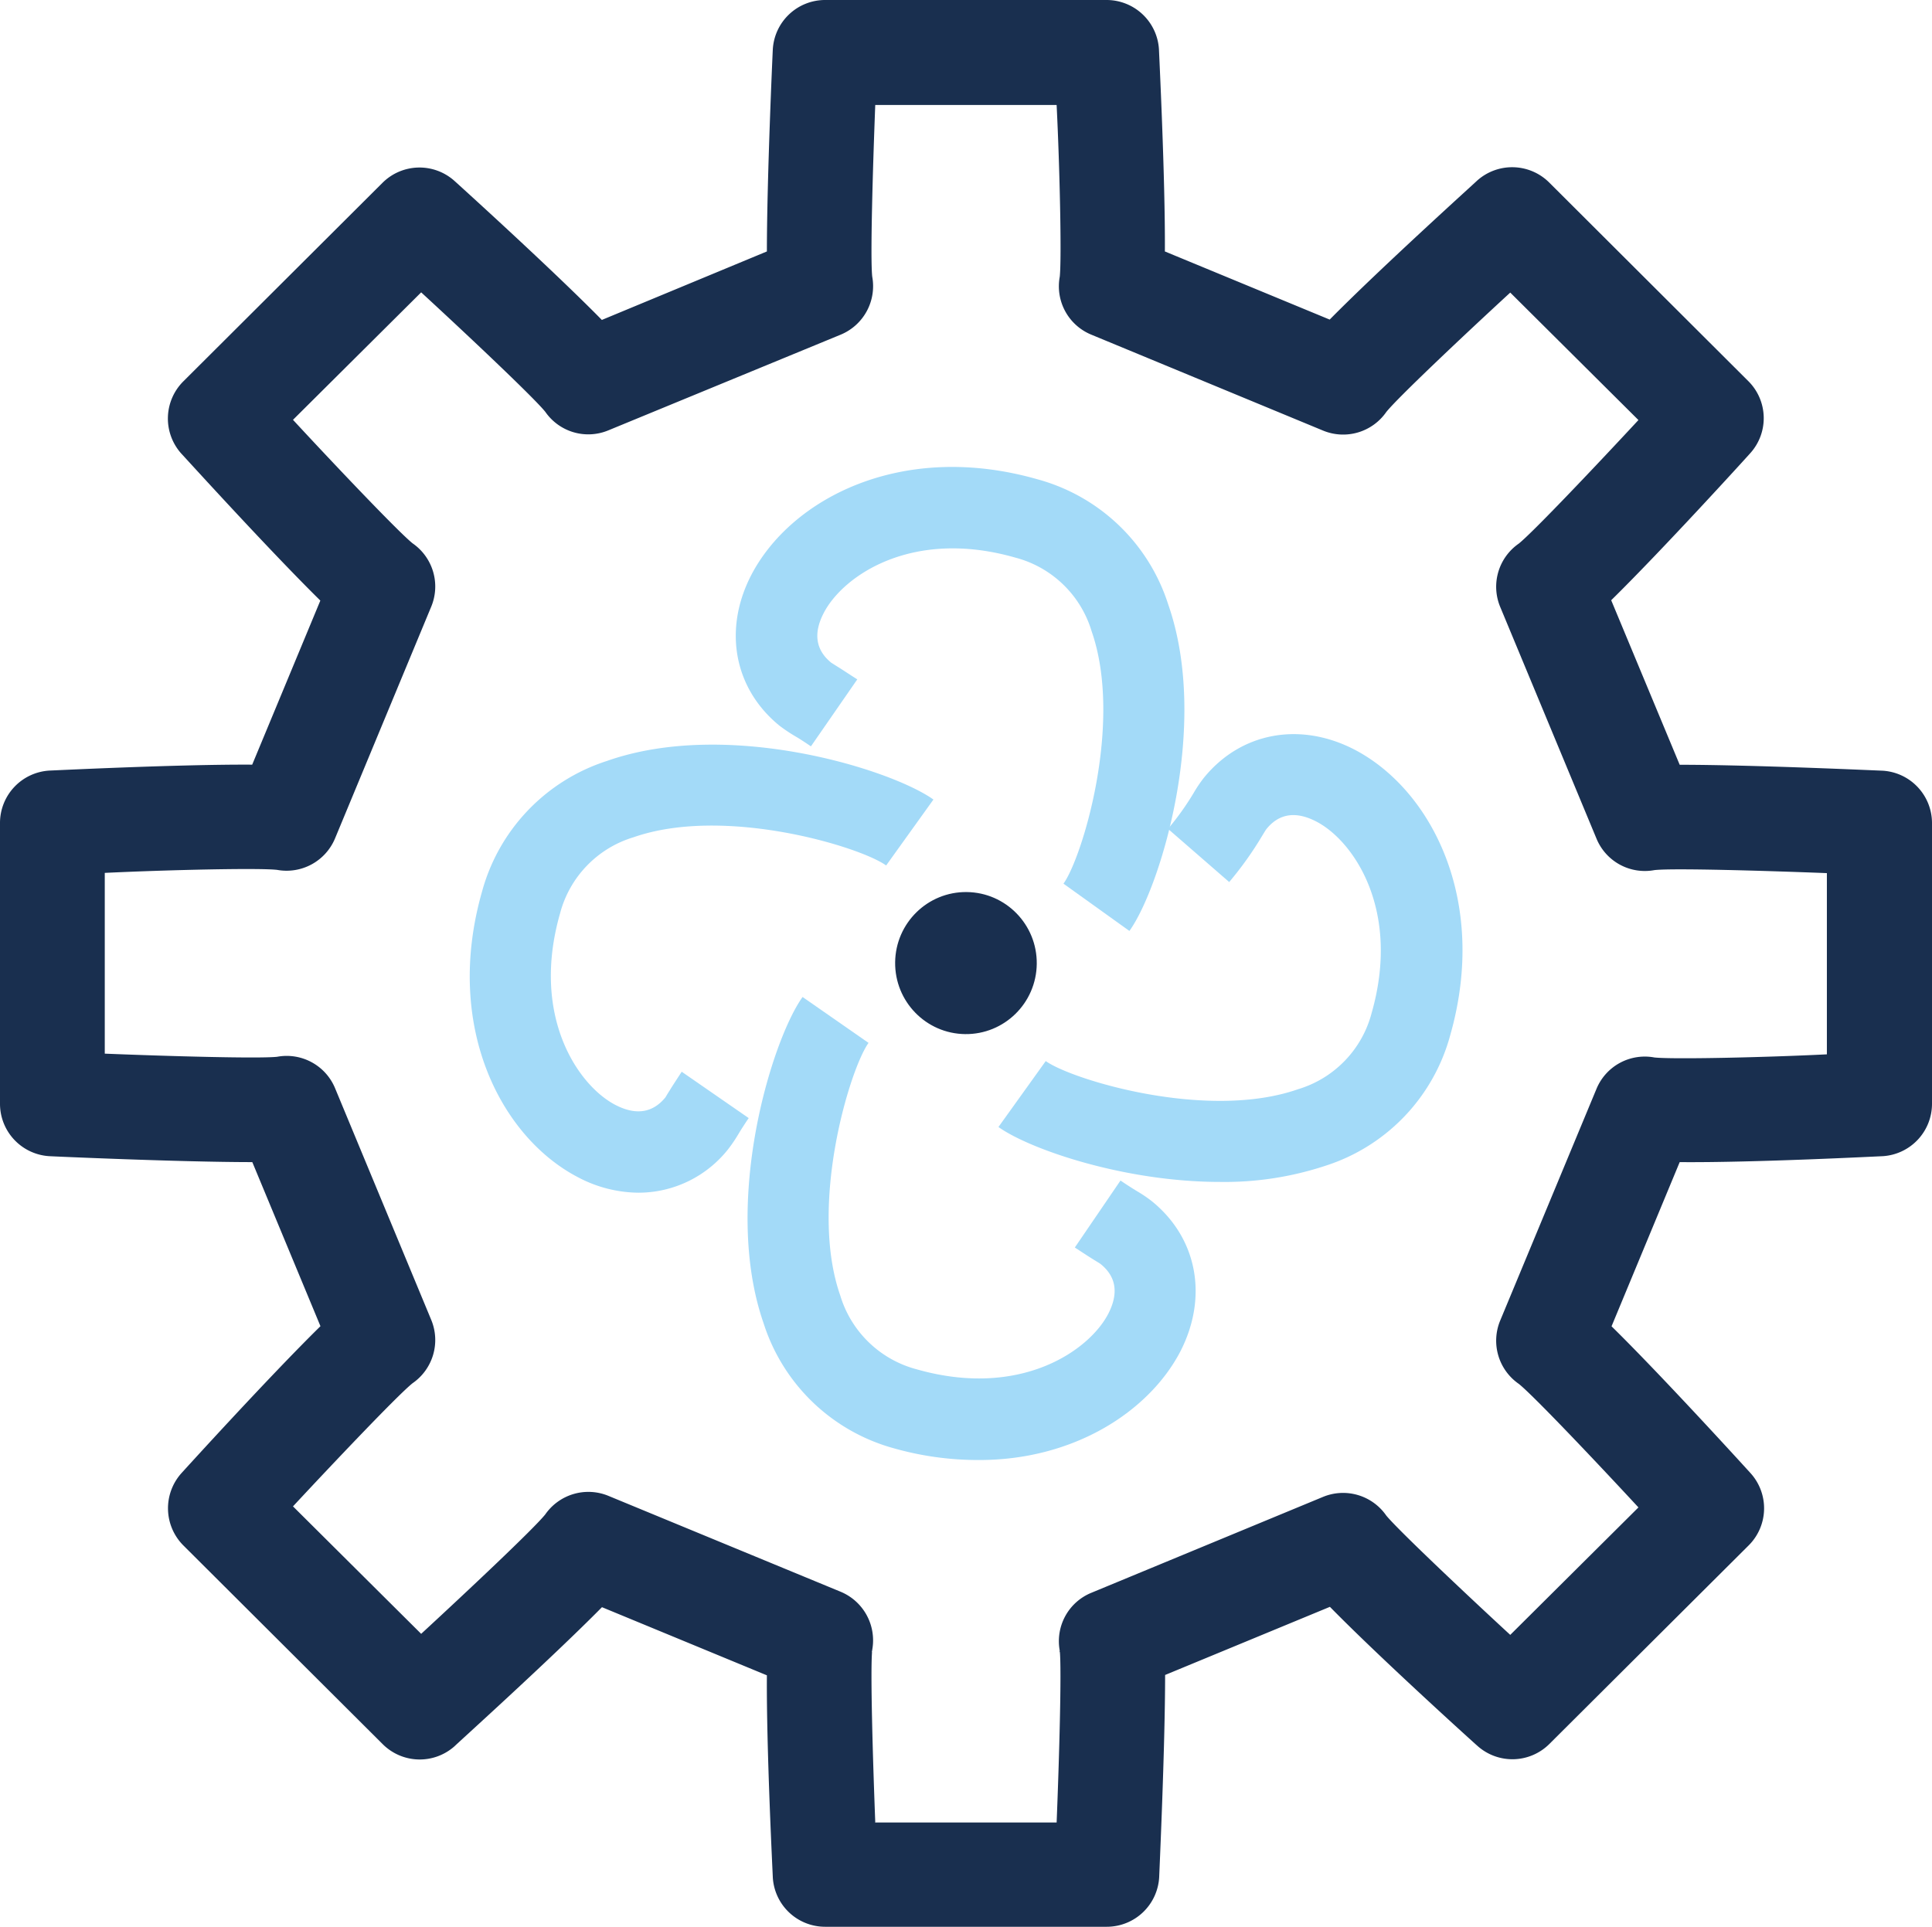 <svg xmlns="http://www.w3.org/2000/svg" viewBox="0 0 166.7 166.28"><defs><style>.cls-1{fill:#192f4f;}.cls-2{fill:#a3daf8;}</style></defs><title>iconomantenimiento fondo claro</title><g id="Capa_2" data-name="Capa 2"><g id="Capa_1-2" data-name="Capa 1"><path class="cls-1" d="M95.5,166.28H71.2A4.52,4.52,0,0,1,66.68,162c0-.14-.56-11.12-.51-17.42L51.94,138.7c-4.43,4.49-12.62,11.88-12.72,12A4.52,4.52,0,0,1,33,150.5L15.82,133.37a4.54,4.54,0,0,1-.17-6.23c.1-.11,7.5-8.27,12-12.69l-5.88-14.16c-6.28,0-17.34-.5-17.48-.51A4.53,4.53,0,0,1,0,95.26V71A4.53,4.53,0,0,1,4.28,66.5c.14,0,11.17-.55,17.48-.51l5.88-14.16c-4.49-4.42-11.89-12.58-12-12.69a4.53,4.53,0,0,1,.17-6.22L33,15.78a4.52,4.52,0,0,1,6.21-.17c.1.09,8.29,7.49,12.72,12L66.17,21.7c0-6.3.5-17.28.51-17.42A4.52,4.52,0,0,1,71.2,0H95.5A4.53,4.53,0,0,1,100,4.28c0,.14.55,11.12.51,17.42l14.22,5.88c4.43-4.49,12.62-11.88,12.73-12a4.53,4.53,0,0,1,6.21.17l17.18,17.14a4.51,4.51,0,0,1,.17,6.22c-.09.11-7.5,8.27-12,12.69L144.93,66c6.33,0,17.34.51,17.49.51A4.53,4.53,0,0,1,166.7,71V95.26a4.53,4.53,0,0,1-4.28,4.52c-.15,0-11.15.57-17.49.51l-5.88,14.17c4.49,4.41,11.9,12.57,12,12.68a4.52,4.52,0,0,1-.17,6.23L133.69,150.5a4.52,4.52,0,0,1-6.21.17c-.11-.09-8.3-7.48-12.73-12l-14.22,5.88c0,6.3-.51,17.28-.51,17.42A4.53,4.53,0,0,1,95.5,166.28Zm-20-9H91.17c.22-5.44.44-13.25.27-14.82a4.51,4.51,0,0,1,2.72-5l20-8.28a4.53,4.53,0,0,1,5.45,1.61c1,1.22,6.71,6.62,10.7,10.3l11.06-11c-3.7-4-9.08-9.67-10.32-10.66a4.53,4.53,0,0,1-1.61-5.46l8.31-20a4.51,4.51,0,0,1,5-2.71c1.58.17,9.42,0,14.88-.27V75.35c-5.46-.21-13.3-.44-14.88-.26a4.51,4.51,0,0,1-5-2.72l-8.31-20a4.53,4.53,0,0,1,1.61-5.46c1.24-1,6.62-6.67,10.32-10.66l-11.06-11c-4,3.68-9.72,9.08-10.7,10.31a4.53,4.53,0,0,1-5.45,1.6l-20-8.28a4.51,4.51,0,0,1-2.72-5c.17-1.58,0-9.39-.27-14.82H75.52c-.21,5.43-.44,13.24-.26,14.82a4.53,4.53,0,0,1-2.72,5L52.49,37.14a4.51,4.51,0,0,1-5.44-1.6c-1-1.24-6.7-6.62-10.71-10.31l-11.06,11c3.7,4,9.1,9.68,10.32,10.66a4.53,4.53,0,0,1,1.61,5.46l-8.3,20a4.53,4.53,0,0,1-5,2.72c-1.57-.18-9.42,0-14.87.26V90.93c5.45.22,13.3.44,14.87.27a4.52,4.52,0,0,1,5,2.71l8.3,20a4.53,4.53,0,0,1-1.61,5.46C34.38,120.34,29,126,25.28,130l11.06,11c4-3.69,9.72-9.07,10.71-10.31a4.53,4.53,0,0,1,5.44-1.6l20.05,8.28a4.54,4.54,0,0,1,2.72,5C75.08,144,75.31,151.8,75.52,157.24Zm15.92-14.78s0,0,0,.07S91.45,142.48,91.44,142.46Zm-16.19,0s0,0,0,.07S75.25,142.48,75.25,142.46Zm44.42-11.68,0,.06Zm-72.65,0,0,.06ZM35.57,119.39l-.07,0Zm95.56,0,.06.05ZM23.88,91.2l-.07,0Zm118.93,0,.08,0Zm-119-16.14.07,0Zm119.08,0-.08,0Zm-11.7-28.2-.06,0Zm-95.69,0,.07,0ZM47,35.44l.05.06Zm72.73,0,0,.06ZM91.46,23.75s0,.05,0,.07S91.45,23.77,91.46,23.75Zm-16.22,0s0,.05,0,.07Z"/><ellipse class="cls-1" cx="83.35" cy="83.12" rx="6.13" ry="6.11" transform="translate(-0.7 165.53) rotate(-89.36)"/><path class="cls-2" d="M105.26,102c-8.26,0-16.42-2.82-19.11-4.74l4.08-5.69C92.5,93.19,104.17,96.74,112,94a9.33,9.33,0,0,0,6.35-6.58c2.54-8.9-1.57-14.86-4.77-16.52-1.77-.92-3.22-.7-4.31.65-.07.09-.2.31-.36.57a29.92,29.92,0,0,1-2.85,4l-5.28-4.59A23.69,23.69,0,0,0,103,68.42a11.38,11.38,0,0,1,.87-1.29c3.18-3.92,8.28-4.88,13-2.44,6.62,3.45,11.58,13,8.26,24.65a16.29,16.29,0,0,1-10.78,11.27A27.7,27.7,0,0,1,105.26,102Z"/><path class="cls-2" d="M84.49,126a26.62,26.62,0,0,1-7.32-1,16.33,16.33,0,0,1-11.28-10.79c-3.63-10.43.71-24.48,3.36-28.17L74.94,90C73.31,92.29,69.77,104,72.5,111.8a9.39,9.39,0,0,0,6.59,6.37c8.91,2.54,14.86-1.58,16.53-4.78.91-1.76.7-3.21-.65-4.3-.09-.07-.31-.2-.57-.36-.47-.29-1-.64-1.66-1.07l3.94-5.78c.53.36,1,.66,1.41.91a11.38,11.38,0,0,1,1.29.87c3.93,3.18,4.89,8.27,2.45,13C99.14,121.79,92.71,126,84.49,126Z"/><path class="cls-2" d="M55.09,102.93a11.33,11.33,0,0,1-5.23-1.34c-6.62-3.45-11.59-13-8.27-24.64A16.34,16.34,0,0,1,52.37,65.67C62.79,62,76.84,66.37,80.54,69l-4.08,5.69c-2.26-1.63-13.94-5.17-21.78-2.44a9.34,9.34,0,0,0-6.36,6.59c-2.54,8.89,1.58,14.85,4.77,16.51,1.77.92,3.22.7,4.32-.64.06-.09.18-.31.35-.57.28-.46.64-1,1.06-1.65l5.78,4c-.36.53-.66,1-.9,1.4a12.45,12.45,0,0,1-.86,1.27A9.86,9.86,0,0,1,55.09,102.93Z"/><path class="cls-2" d="M97.45,80.34l-5.69-4.08c1.63-2.26,5.17-13.93,2.43-21.78a9.34,9.34,0,0,0-6.59-6.36c-8.91-2.55-14.86,1.57-16.52,4.77-.92,1.76-.7,3.21.64,4.3l.57.36c.47.29,1,.65,1.68,1.08l-4,5.78c-.53-.36-1-.67-1.42-.91a14.17,14.17,0,0,1-1.29-.87c-3.92-3.19-4.88-8.28-2.44-13,3.44-6.62,13-11.59,24.65-8.28A16.33,16.33,0,0,1,100.8,52.17C104.44,62.6,100.1,76.65,97.45,80.34Z"/></g></g></svg>